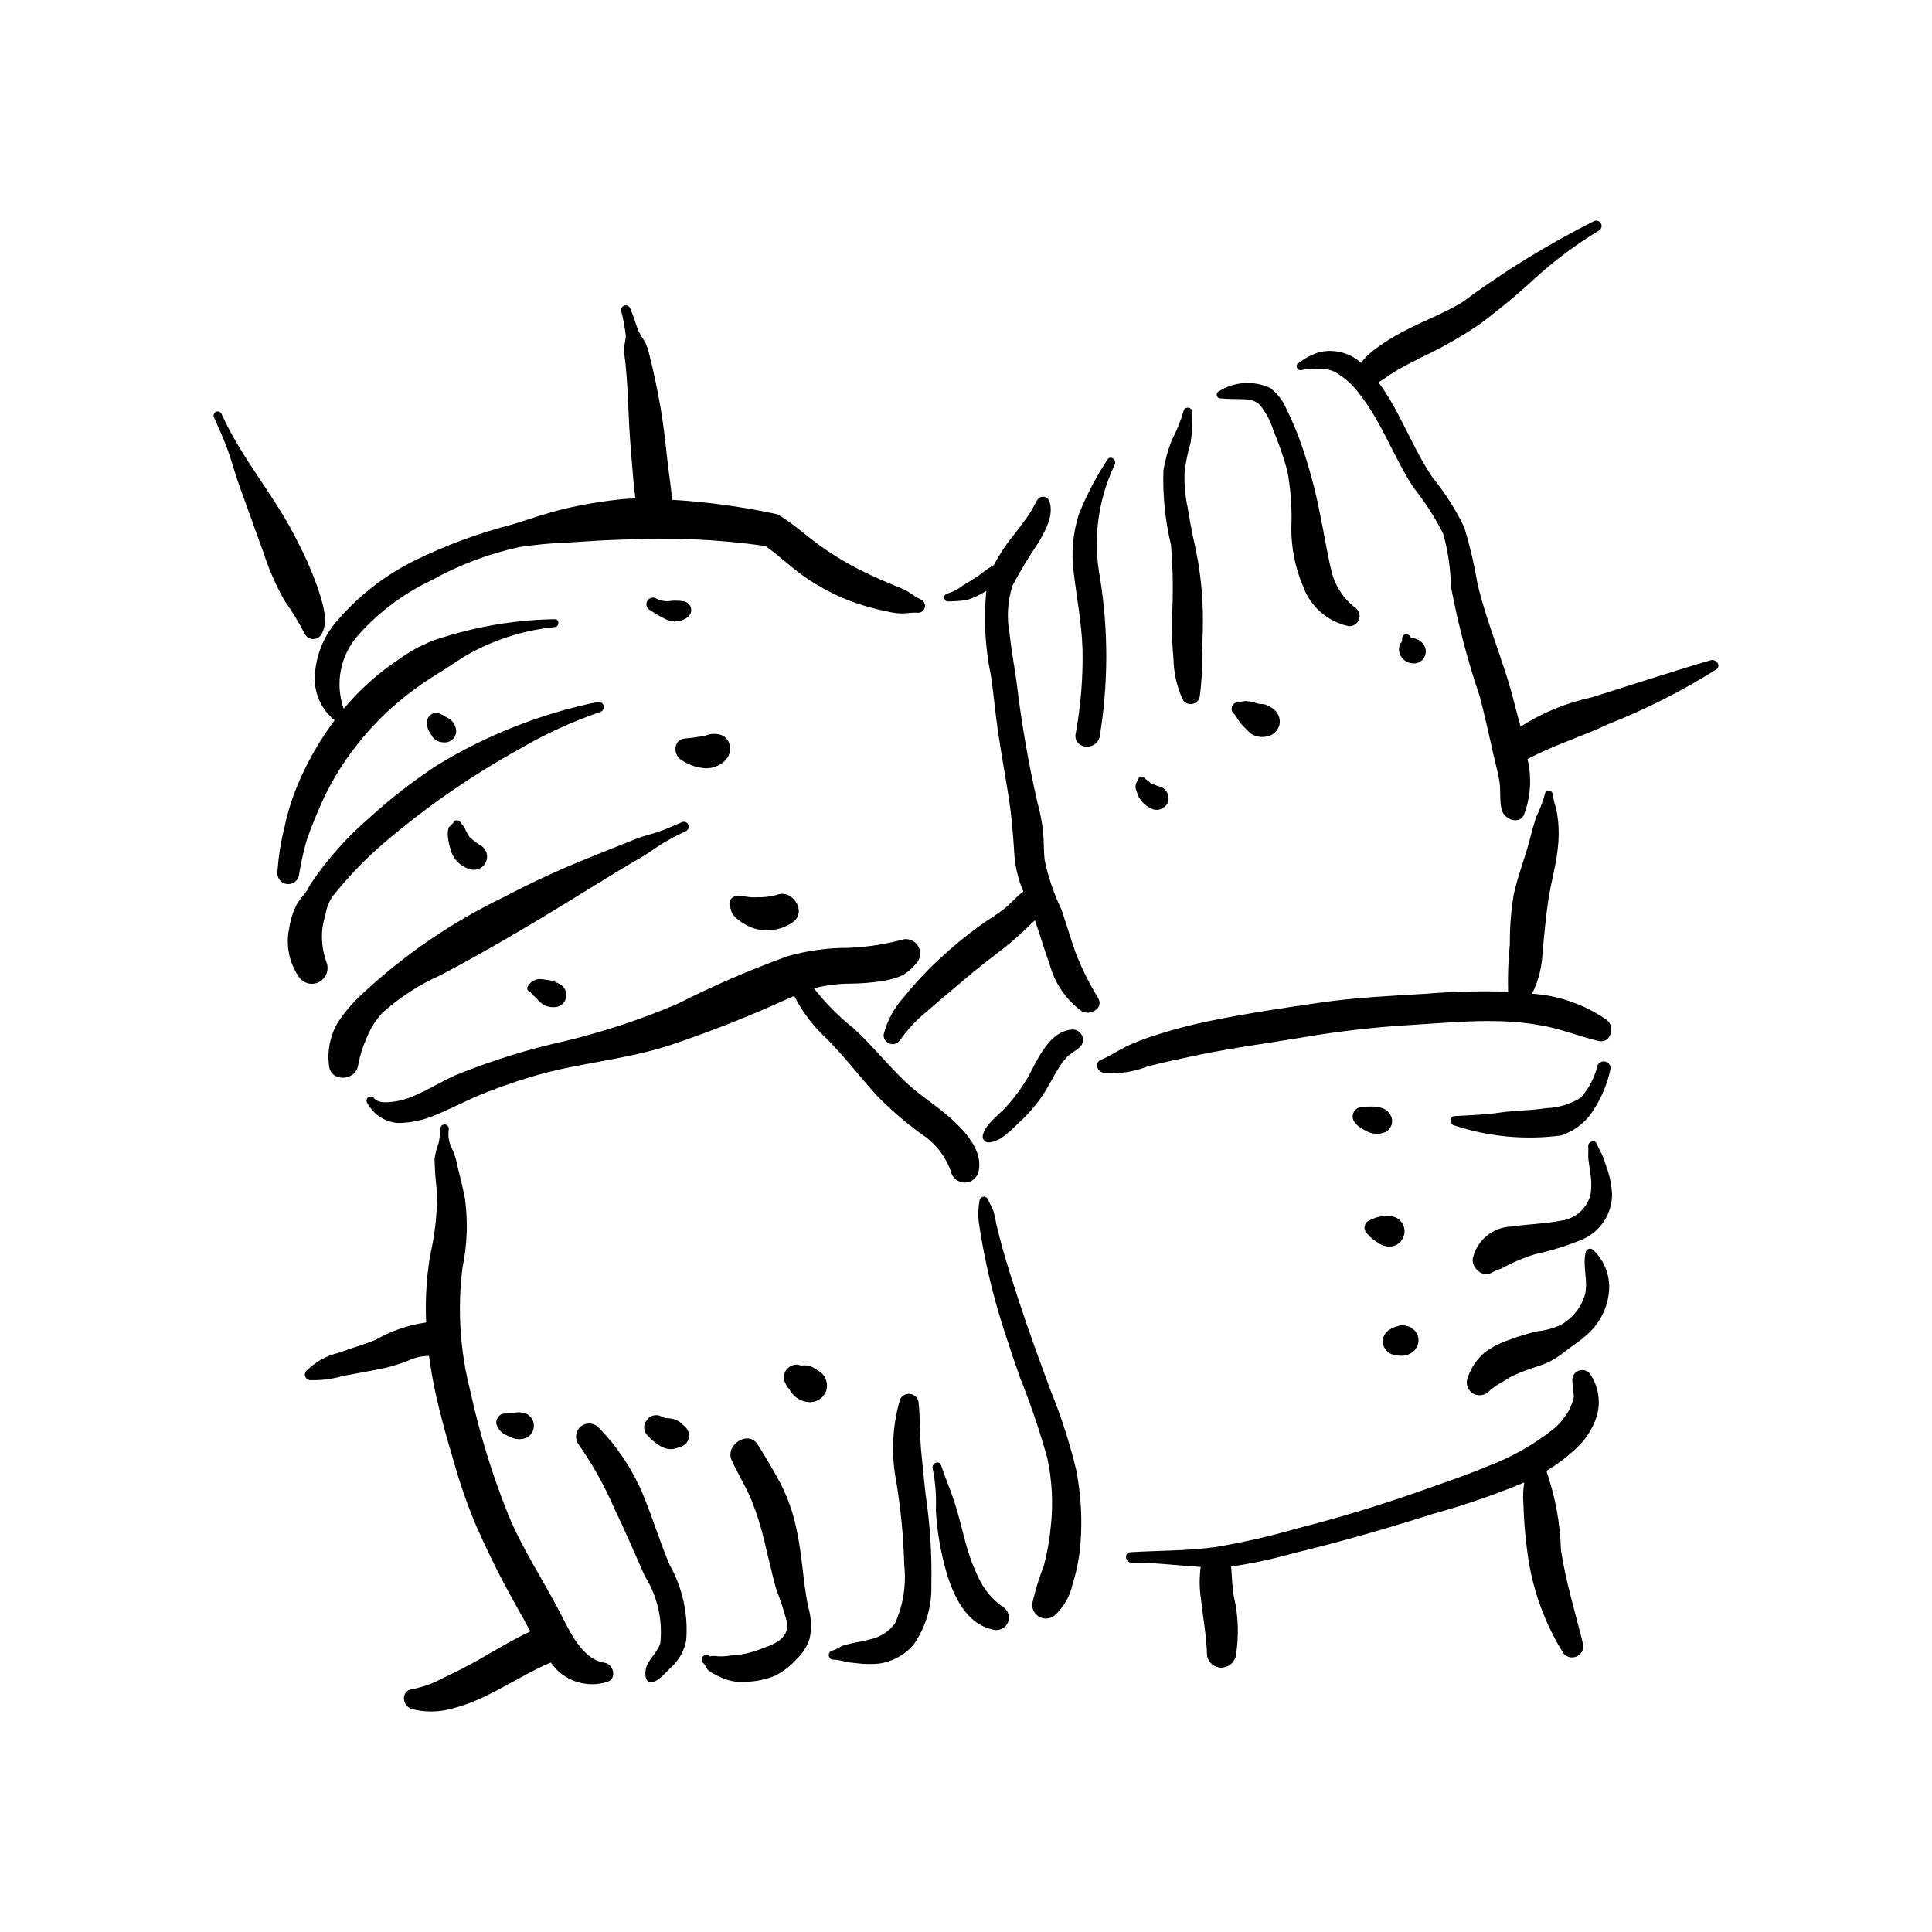 <?xml version="1.0" encoding="UTF-8"?>
<!-- Uploaded to: ICON Repo, www.iconrepo.com, Generator: ICON Repo Mixer Tools -->
<svg fill="#000000" width="800px" height="800px" version="1.1" viewBox="144 144 512 512" xmlns="http://www.w3.org/2000/svg">
 <g>
  <path d="m388.07 302.9c-1.195-0.609-2.344-1.316-3.426-2.109-1.191-0.652-2.43-1.211-3.707-1.668-2.289-0.953-4.574-1.938-6.812-3-4.582-2.16-8.953-4.738-13.059-7.703-3.684-2.672-7.047-5.816-10.984-8.117-9.207-2-18.555-3.289-27.961-3.852-0.352-3.867-0.973-7.727-1.387-11.586-0.488-4.551-0.992-9.07-1.812-13.578-0.812-4.492-1.727-8.969-2.863-13.387l-0.004-0.004c-0.227-1.102-0.586-2.168-1.07-3.18-0.621-0.922-1.191-1.875-1.715-2.856-0.844-2.047-1.391-4.184-2.297-6.227-0.266-0.551-0.891-0.832-1.477-0.66-0.59 0.168-0.969 0.738-0.898 1.348 0.559 2.148 0.973 4.328 1.234 6.531 0.059 1.191-0.391 2.301-0.445 3.473 0.016 1.129 0.117 2.258 0.305 3.371 0.461 4.406 0.707 8.832 0.871 13.258 0.172 4.445 0.473 8.859 0.867 13.285 0.289 3.254 0.488 6.582 0.961 9.84l-2.945 0.145v0.004c-5.344 0.512-10.645 1.383-15.871 2.609-4.613 1.074-9.113 2.707-13.641 4.094-9.02 2.324-17.781 5.559-26.145 9.656-8.141 4.047-15.348 9.754-21.152 16.75-3.102 3.887-4.918 8.641-5.195 13.605-0.305 4.59 1.648 9.043 5.231 11.93-4 5.352-7.32 11.176-9.887 17.344-1.473 3.57-2.617 7.269-3.41 11.051-0.984 3.906-1.605 7.894-1.859 11.914-0.129 1.543 0.984 2.918 2.523 3.106 1.539 0.191 2.953-0.871 3.199-2.402 0.5-3.129 1.184-6.223 2.043-9.27 1.039-3.031 2.269-5.965 3.527-8.906 2.508-5.785 5.762-11.215 9.672-16.16 3.871-4.988 8.352-9.473 13.336-13.348 2.609-2.043 5.336-3.934 8.164-5.66 2.984-1.789 5.742-3.871 8.801-5.543 6.91-3.738 14.5-6.059 22.32-6.824 1.152-0.125 1.172-2.094-0.027-2.082-7.203 0.109-14.375 0.973-21.398 2.574-3.617 0.82-7.188 1.824-10.703 3.004-3.559 1.398-6.91 3.262-9.977 5.543-5.199 3.535-9.883 7.777-13.906 12.609-1.176-3.312-1.434-6.883-0.742-10.332 0.688-3.449 2.297-6.644 4.656-9.254 5.391-6.047 11.938-10.945 19.262-14.41 7.32-4.094 15.211-7.082 23.41-8.867 4.379-0.652 8.789-1.055 13.215-1.207 4.773-0.328 9.555-0.637 14.34-0.766h0.004c12.57-0.633 25.176-0.059 37.641 1.711 3.863 2.777 7.269 6.137 11.246 8.766l-0.004 0.004c4.199 2.812 8.762 5.047 13.559 6.633 2.453 0.797 4.949 1.445 7.477 1.949 1.16 0.285 2.348 0.457 3.543 0.523 1.523 0.02 2.949-0.316 4.477-0.191v-0.004c0.879 0.066 1.68-0.508 1.902-1.363 0.223-0.855-0.203-1.746-1.004-2.113z"/>
  <path d="m302.48 330.01c-15.051 3.07-29.449 8.734-42.559 16.738-6.43 4.199-12.504 8.914-18.164 14.098-5.82 5.023-10.957 10.789-15.27 17.152-0.535 0.844-0.945 1.781-1.527 2.586-0.754 0.871-1.465 1.785-2.125 2.731-1.086 2.047-1.824 4.262-2.172 6.555-1.023 4.629-0.023 9.473 2.754 13.312 1.312 1.613 3.621 2.008 5.398 0.926 1.75-1.102 2.453-3.305 1.668-5.215-1.039-2.91-1.387-6.019-1.02-9.09 0.234-1.613 0.762-3.141 1.07-4.734 0.434-1.707 1.277-3.277 2.461-4.578 4.312-5.281 9.133-10.125 14.387-14.469 10.645-8.926 22.129-16.801 34.285-23.523 6.836-4.012 14.062-7.32 21.562-9.875 0.609-0.289 0.918-0.98 0.734-1.625-0.188-0.648-0.816-1.066-1.484-0.988z"/>
  <path d="m324.74 361.87c-1.863 0.805-3.707 1.648-5.621 2.34-2.215 0.805-4.457 1.262-6.656 2.141-3.902 1.562-7.812 3.098-11.703 4.684v0.004c-7.934 3.156-15.695 6.723-23.25 10.695-13.609 6.566-26.16 15.129-37.242 25.398-2.594 2.336-4.879 4.996-6.801 7.91-1.984 3.43-2.785 7.414-2.277 11.344 0.402 4.488 7.098 4.141 7.723-0.102 0.48-2.602 1.285-5.133 2.387-7.535 0.949-2.336 2.309-4.477 4.023-6.328 4.559-4.106 9.738-7.465 15.348-9.957 14.168-7.418 27.887-15.766 41.48-24.172 3.828-2.363 7.656-4.711 11.562-6.953 2.078-1.195 3.894-2.59 5.906-3.844 2-1.188 4.059-2.273 6.168-3.25 0.633-0.301 0.91-1.055 0.625-1.695-0.281-0.641-1.023-0.941-1.672-0.68z"/>
  <path d="m396.29 440.66c-3.777-3.465-8.383-6.246-12.031-9.672-4.785-4.488-9.074-9.91-14.008-14.441-3.914-3.113-7.449-6.676-10.539-10.613l0.582-0.176c2.957-0.719 5.992-1.082 9.035-1.086 2.914-0.023 5.82-0.266 8.699-0.723 1.738-0.27 3.434-0.754 5.047-1.445 1.582-0.93 2.965-2.16 4.07-3.621 0.875-1.23 0.941-2.863 0.164-4.16s-2.246-2.008-3.746-1.82c-4.84 1.324-9.812 2.094-14.828 2.289-5.434-0.016-10.844 0.734-16.066 2.234-9.996 3.621-19.762 7.848-29.246 12.66-9.492 4.019-19.293 7.269-29.309 9.715-10.121 2.219-20.035 5.305-29.629 9.227-3.707 1.691-7.184 3.902-10.953 5.453-1.664 0.734-3.426 1.23-5.231 1.477-1.762 0.188-3.988 0.516-5.258-1.008h0.004c-0.391-0.434-1.051-0.484-1.504-0.121-0.457 0.363-0.547 1.02-0.211 1.496 1.625 2.996 4.644 4.981 8.043 5.281 3.727-0.027 7.406-0.859 10.781-2.441 4.262-1.75 8.281-3.988 12.602-5.633 5.086-2.012 10.277-3.742 15.551-5.176 10.848-2.797 22.016-3.797 32.711-7.191 10.625-3.543 21.059-7.641 31.254-12.27l2.199-0.961c2.188 4.297 5.137 8.164 8.699 11.41 4.648 4.707 8.645 9.949 13.07 14.863 3.644 3.746 7.606 7.176 11.832 10.25 3.625 2.332 6.391 5.789 7.875 9.84 0.328 1.809 1.918 3.117 3.754 3.094 1.84-0.023 3.391-1.371 3.676-3.188 1.035-5.32-3.539-10.281-7.09-13.543z"/>
  <path d="m349.62 381.23c-1.652 0.418-3.356 0.602-5.062 0.547-0.746 0.059-1.492 0.035-2.234-0.074l-1.469-0.215-0.785 0.012-0.035 0.012h0.004c-0.781-0.246-1.633-0.02-2.188 0.586-0.555 0.602-0.707 1.473-0.395 2.227l0.133 0.293 0.234 0.961c0.352 0.797 0.906 1.484 1.605 2 1.242 1.027 2.652 1.836 4.164 2.394 3.519 1.133 7.367 0.574 10.422-1.508 4.094-2.703-0.059-9.16-4.394-7.234z"/>
  <path d="m335.17 338.79c-1.379-0.461-2.875-0.406-4.211 0.156-1.801 0.359-3.621 0.613-5.449 0.762-3.238 0.301-3.195 4.606-0.691 5.844 1.922 1.27 4.156 1.984 6.457 2.066 3.113-0.129 6.676-2.301 6.144-5.879-0.172-1.312-1.027-2.438-2.25-2.949z"/>
  <path d="m325.16 303.34c-1.332-0.211-2.688-0.219-4.019-0.027-1.219 0.07-2.426-0.219-3.477-0.832-0.809-0.301-1.715 0.035-2.137 0.785-0.422 0.754-0.23 1.699 0.445 2.234 1.465 1 3 1.891 4.594 2.668 1.895 0.91 4.141 0.641 5.769-0.684 0.715-0.602 1.008-1.559 0.754-2.453-0.254-0.895-1.012-1.559-1.93-1.691z"/>
  <path d="m292.83 405.13c-0.906-0.629-1.922-1.074-3-1.32l-2.082-0.305c-1.543-0.262-3.082 0.473-3.848 1.832-0.191 0.266-0.23 0.609-0.109 0.914 0.121 0.301 0.387 0.52 0.703 0.586l0.707 0.828 1.012 0.914c0.594 0.789 1.352 1.441 2.223 1.914 0.941 0.371 1.957 0.5 2.961 0.379 1.262-0.219 2.281-1.16 2.59-2.402 0.312-1.242-0.141-2.555-1.156-3.34z"/>
  <path d="m271.75 368.29c-1.207-0.688-2.324-1.523-3.324-2.488-0.965-1.172-1.074-2.609-2.207-3.551-0.23-0.941-1.766-1.309-2.086-0.195l-1.156 1.164c-0.27 0.645-0.375 1.348-0.297 2.039 0.051 1.234 0.277 2.457 0.672 3.629 0.637 2.906 2.984 5.125 5.922 5.602 1.539 0.148 2.988-0.734 3.562-2.172 0.574-1.434 0.133-3.074-1.086-4.027z"/>
  <path d="m264.64 336.55c-0.262-0.754-0.73-1.422-1.352-1.922l-0.746-0.418 0.07 0.039-0.41-0.23-0.219-0.133-0.402-0.273-1.008-0.477-0.129-0.055c-0.684-0.258-1.449-0.191-2.082 0.18-0.629 0.371-1.059 1.012-1.164 1.734-0.156 1.004 0.043 2.031 0.566 2.902l0.93 1.492h-0.004c0.715 0.832 1.75 1.32 2.848 1.34 1.066 0.113 2.113-0.336 2.769-1.184 0.637-0.867 0.766-2.012 0.332-2.996z"/>
  <path d="m304.2 584.64c-5.977-0.867-9.309-8.52-11.75-13.223-4.488-8.652-9.93-16.789-13.684-25.82-4.269-10.605-7.641-21.555-10.078-32.73-2.793-10.781-3.508-21.996-2.106-33.047 1.238-5.953 1.457-12.07 0.648-18.094-0.559-3.086-1.41-6.106-2.117-9.16-0.242-1.41-0.676-2.785-1.285-4.086-0.867-1.605-1.18-3.457-0.887-5.262 0.051-0.605-0.383-1.141-0.984-1.215-0.602-0.074-1.156 0.344-1.25 0.941-0.062 1.309-0.207 2.613-0.434 3.902-0.512 1.352-0.887 2.754-1.109 4.18 0.047 2.984 0.262 5.965 0.652 8.922 0.062 5.633-0.551 11.258-1.828 16.746-0.973 5.871-1.324 11.824-1.055 17.77-4.738 0.676-9.305 2.25-13.453 4.637-3.219 1.285-6.551 2.25-9.809 3.426-3.269 0.797-6.25 2.492-8.613 4.891-0.301 0.422-0.359 0.973-0.156 1.449 0.207 0.477 0.645 0.812 1.156 0.887 3.027 0.109 6.051-0.277 8.953-1.145 3.293-0.598 6.594-1.195 9.883-1.832 2.477-0.523 4.906-1.254 7.262-2.184 1.734-0.824 3.629-1.254 5.547-1.25 0.438 3.348 1.023 6.684 1.754 10.016 1.336 6.102 3.039 12.117 4.836 18.098v-0.004c1.617 5.789 3.598 11.465 5.938 17 2.402 5.375 4.891 10.645 7.68 15.84 2.125 3.961 4.379 7.852 6.504 11.809l0.133 0.242c-4.977 2.316-9.688 5.262-14.457 7.934-2.894 1.625-5.871 3.066-8.855 4.508l0.004 0.008c-2.5 1.348-5.191 2.309-7.977 2.848-3.195 0.402-2.719 4.672 0.066 5.316 3.062 0.762 6.262 0.801 9.344 0.121 3.57-0.836 7.027-2.098 10.297-3.754 5.742-2.746 11.121-6.258 16.98-8.75 3.324 4.828 9.414 6.914 15 5.137 2.633-0.848 1.656-4.723-0.75-5.07z"/>
  <path d="m321.49 558.77c-2.672-6.231-4.578-12.738-7.199-18.984h0.004c-2.738-6.441-6.644-12.32-11.523-17.34-1.227-1.414-3.348-1.605-4.809-0.438-1.457 1.172-1.73 3.285-0.617 4.789 3.68 5.254 6.816 10.875 9.363 16.766 2.898 5.973 5.484 12.066 8.176 18.129 3.324 5.289 4.769 11.543 4.102 17.754-0.684 2.262-2.648 3.863-3.594 6.012-0.52 1.184-0.805 4.625 1.398 4.344 1.75-0.227 3.629-2.602 4.852-3.75v-0.004c2.195-1.906 3.68-4.496 4.211-7.356 0.551-6.926-0.969-13.859-4.363-19.922z"/>
  <path d="m358.15 569.73c-1.395-6.875-1.555-13.859-3.125-20.727h0.004c-0.859-4.121-2.266-8.113-4.18-11.863-1.859-3.512-3.945-6.941-6.039-10.316-2.453-3.957-8.785 0.074-6.898 4.191 1.602 3.504 3.641 6.777 5.148 10.332v-0.004c1.457 3.59 2.629 7.289 3.5 11.062 1.027 4.156 1.941 8.336 3.055 12.469 1.133 2.918 2.106 5.894 2.922 8.914 0.793 5.066-4.512 6.266-8.105 7.644-2.195 0.758-4.492 1.195-6.816 1.297-1.07 0.195-2.164 0.27-3.254 0.219-0.586-0.113-1.184-0.148-1.777-0.102l-0.477 0.133-0.203-0.191h0.004c-0.555-0.379-1.312-0.254-1.711 0.285-0.402 0.539-0.305 1.301 0.223 1.719 0.574 0.504 0.73 1.309 1.293 1.863 0.934 0.711 1.957 1.289 3.047 1.719 2.191 1.102 4.656 1.559 7.098 1.309 2.555-0.082 5.078-0.609 7.453-1.562 2.168-1.074 4.106-2.551 5.719-4.352 1.637-1.527 2.856-3.441 3.543-5.57 0.57-2.812 0.426-5.727-0.422-8.469z"/>
  <path d="m382.5 514.93c-2.055 7.109-2.383 14.609-0.953 21.875 1.191 7.258 1.887 14.586 2.086 21.938 0.57 5.269-0.266 10.594-2.426 15.434-1.602 2.207-3.977 3.731-6.648 4.269-1.512 0.418-3.059 0.684-4.598 1l-2.188 0.516c-1.102 0.363-2.074 1.168-3.18 1.457l0.004-0.004c-0.637 0.133-1.062 0.738-0.965 1.379 0.094 0.645 0.676 1.098 1.32 1.039 1.188 0.055 2.363 0.273 3.492 0.656l2.769 0.301c1.863 0.234 3.742 0.266 5.613 0.094 3.586-0.473 6.871-2.242 9.242-4.973 3.277-4.672 4.941-10.277 4.746-15.98 0.168-8.02-0.344-16.035-1.535-23.969-0.418-3.945-0.848-7.894-1.195-11.844-0.371-4.191-0.195-8.445-0.68-12.609-0.195-1.125-1.105-1.984-2.238-2.117-1.133-0.133-2.215 0.492-2.668 1.539z"/>
  <path d="m361.38 507.59-1.473-0.93c-0.941-0.66-2.09-0.945-3.227-0.805l-0.258 0.051-0.906-0.246c-1.047-0.117-2.086 0.254-2.82 1.004-0.734 0.754-1.078 1.801-0.934 2.844 0.227 0.914 0.652 1.766 1.254 2.496 0.191 0.254 0.484 0.785-0.074-0.227l0.77 1.23c1.055 1.457 2.684 2.391 4.473 2.566 1.992 0.199 3.883-0.918 4.668-2.758 0.73-1.875 0.129-4.008-1.473-5.227z"/>
  <path d="m325.33 521.91-0.277-0.25-0.488-0.465c-0.863-0.758-1.945-1.215-3.086-1.305l-1.352-0.133-0.172-0.066-0.867-0.414c-1.062-0.441-2.285-0.262-3.176 0.469l-0.906 1.199-0.055 0.102c-0.449 1.062-0.266 2.289 0.473 3.176 1.004 1.164 2.188 2.16 3.504 2.949 1.027 0.668 2.254 0.965 3.473 0.84 0.793-0.188 1.57-0.43 2.332-0.727 1.012-0.441 1.715-1.387 1.84-2.484 0.113-1.113-0.359-2.207-1.242-2.891z"/>
  <path d="m283.3 518.57c-0.852-0.27-1.75-0.352-2.637-0.25l-1.148 0.113h-0.086l-1.125 0.004-1.359 0.328v0.004c-0.973 0.457-1.543 1.492-1.41 2.559 0.41 1.434 1.469 2.586 2.863 3.109l1.469 0.664h-0.004c1.152 0.406 2.41 0.391 3.551-0.039 1.277-0.586 2.086-1.875 2.062-3.281-0.023-1.406-0.875-2.664-2.172-3.207z"/>
  <path d="m429.2 533.53c-1.703-7.098-3.941-14.059-6.703-20.82-2.894-7.879-5.824-15.754-8.418-23.738-1.504-4.621-3.039-9.246-4.34-13.93-0.605-2.168-1.16-4.348-1.672-6.543-0.203-1.195-0.473-2.379-0.797-3.547-0.375-1.09-1.047-2.086-1.488-3.16-0.219-0.461-0.715-0.723-1.219-0.648s-0.898 0.469-0.977 0.973c-0.32 1.781-0.402 3.594-0.25 5.394 0.289 2.074 0.625 4.144 1.008 6.207 0.734 4.019 1.602 8.027 2.609 11.992 2 7.856 4.648 15.586 7.316 23.234 2.781 6.961 5.195 14.062 7.234 21.277 1.32 6.019 1.648 12.215 0.965 18.34-0.324 3.492-0.938 6.953-1.832 10.344-1.277 3.266-2.305 6.621-3.078 10.039-0.137 1.441 0.59 2.824 1.852 3.531 1.266 0.703 2.824 0.59 3.977-0.285 2.496-2.234 4.211-5.215 4.891-8.496 1.027-3.285 1.707-6.668 2.027-10.094 0.566-6.707 0.191-13.461-1.105-20.07z"/>
  <path d="m410.11 570.08c-2.484-1.672-4.551-3.891-6.047-6.484-1.707-3.262-3.059-6.703-4.031-10.254-1.078-3.875-1.945-7.816-3.207-11.637-1.059-3.207-2.402-6.219-3.441-9.418-0.48-1.473-2.644-0.484-2.195 0.969 0.715 3.594 0.988 7.262 0.82 10.922 0.242 4.336 0.863 8.645 1.859 12.871 1.715 7.367 5.207 17.602 13.891 18.914v0.004c1.461 0.137 2.836-0.703 3.379-2.062 0.543-1.363 0.125-2.922-1.027-3.824z"/>
  <path d="m228.35 300.2c-1.48-4.269-3.277-8.426-5.367-12.434-5.797-11.969-14.844-21.969-20.273-34.07-0.246-0.555-0.895-0.809-1.453-0.562-0.555 0.246-0.809 0.895-0.562 1.453 1.293 2.945 2.644 5.828 3.727 8.859s1.879 6.188 2.992 9.227c2.16 5.898 4.231 11.828 6.394 17.727 1.438 4.465 3.328 8.773 5.644 12.852 1.977 2.742 3.734 5.637 5.254 8.656 0.43 0.898 1.344 1.461 2.34 1.445 0.996-0.016 1.887-0.613 2.289-1.523 1.828-3.305 0.031-8.363-0.984-11.629z"/>
  <path d="m412.34 299.15c2.059-3.875 4.328-7.637 6.797-11.262 1.855-3.16 4.359-7.543 2.883-11.246h-0.004c-0.254-0.562-0.789-0.949-1.402-1.016-0.613-0.07-1.219 0.191-1.59 0.68-0.859 1.309-1.453 2.742-2.34 4.039-1.164 1.707-2.445 3.367-3.699 5.012-2.156 2.59-4.031 5.402-5.602 8.383l-0.688 0.387c-1.25 0.734-2.359 1.734-3.566 2.543-1.289 0.863-2.582 1.664-3.914 2.453v-0.004c-1.227 0.98-2.629 1.719-4.133 2.172-0.555 0.102-0.934 0.625-0.852 1.188 0.082 0.559 0.594 0.953 1.156 0.891 1.652 0.008 3.305-0.129 4.938-0.402 1.672-0.516 3.269-1.258 4.742-2.203l0.32-0.195c-0.738 7.535-0.324 15.141 1.234 22.555 0.742 5.031 1.164 10.102 1.918 15.137 0.832 5.551 1.824 11.082 2.711 16.625 0.848 5.316 1.273 10.637 1.594 16.012v-0.004c0.285 3.234 1.082 6.398 2.363 9.379-1.789 1.199-3.281 3.137-4.91 4.426-2.106 1.668-4.434 3.059-6.625 4.613v0.004c-3.699 2.676-7.227 5.574-10.566 8.688-3.387 3.117-6.535 6.484-9.418 10.074-2.641 2.836-4.531 6.281-5.504 10.027-0.105 1.051 0.496 2.047 1.48 2.438 0.98 0.391 2.102 0.086 2.75-0.746 2.062-2.969 4.543-5.617 7.363-7.875 3.184-2.856 6.535-5.527 9.773-8.324 3.445-2.981 7.074-5.688 10.664-8.492 2.094-1.637 4.086-3.461 6.019-5.285l2.023-1.938c1.387 3.859 2.481 7.828 3.914 11.672 1.328 4.988 4.324 9.367 8.492 12.414 2.164 1.309 5.953-0.723 4.356-3.481-2.207-3.613-4.113-7.402-5.703-11.324-1.516-4.004-2.621-8.141-4.039-12.18-2.016-4.195-3.512-8.621-4.457-13.176-0.23-2.461-0.16-4.945-0.383-7.41-0.293-2.547-0.781-5.07-1.461-7.543-2.418-10.523-4.266-21.164-5.543-31.883-0.594-4.352-1.422-8.664-1.883-13.035h0.004c-0.812-4.262-0.543-8.656 0.785-12.785z"/>
  <path d="m437.49 265.81c-3.023 4.559-5.562 9.414-7.582 14.496-1.59 4.984-2.055 10.254-1.363 15.438 0.805 6.793 2.129 13.426 2.328 20.289h0.004c0.156 7.508-0.449 15.016-1.816 22.398-0.727 4.106 5.504 4.75 6.359 0.781h0.004c2.293-13.855 2.336-27.992 0.125-41.859-1.969-10.199-0.629-20.762 3.828-30.145 0.727-1.293-1.125-2.715-1.887-1.398z"/>
  <path d="m457.63 252.99c-0.754 2.66-1.797 5.227-3.106 7.66-1.02 2.613-1.762 5.328-2.211 8.098-0.207 6.617 0.469 13.234 2.016 19.676 0.547 6.625 0.621 13.277 0.223 19.914-0.031 3.438 0.117 6.875 0.434 10.297 0.082 3.648 0.883 7.246 2.363 10.582 0.465 0.961 1.496 1.508 2.551 1.352 1.055-0.156 1.887-0.98 2.051-2.031 0.473-3.309 0.648-6.652 0.531-9.992 0.102-3.352 0.316-6.68 0.301-10.035v0.004c0.027-6.793-0.699-13.562-2.172-20.191-0.742-3.223-1.328-6.519-1.867-9.785v-0.004c-0.664-3.106-0.938-6.281-0.816-9.453 0.324-2.664 0.863-5.293 1.613-7.871 0.391-2.621 0.531-5.277 0.418-7.926 0.039-0.617-0.41-1.16-1.027-1.234-0.613-0.078-1.184 0.336-1.301 0.941z"/>
  <path d="m503.28 305.15c-3.34-2.516-5.66-6.156-6.531-10.246-1.195-5.141-2-10.328-3.086-15.492-1.148-5.75-2.672-11.418-4.562-16.973-1.207-3.535-2.644-6.988-4.309-10.336-0.922-2.082-2.356-3.898-4.164-5.281-4.398-2.035-9.527-1.703-13.629 0.883-0.391 0.184-0.613 0.605-0.551 1.031 0.062 0.43 0.398 0.766 0.824 0.828 2.25 0.25 4.434 0.125 6.672 0.266 1.395-0.031 2.75 0.449 3.812 1.348 1.676 2.027 2.934 4.367 3.699 6.887 1.473 3.492 2.715 7.082 3.707 10.742 0.918 4.969 1.273 10.023 1.055 15.074-0.031 5.289 1.016 10.531 3.07 15.41 1.91 5.398 6.484 9.426 12.086 10.637 1.184 0.109 2.297-0.57 2.738-1.676 0.441-1.105 0.102-2.367-0.832-3.102z"/>
  <path d="m597.33 318.97c-10.574 3.102-21.051 6.566-31.578 9.852v0.004c-6.676 1.426-13.039 4.047-18.781 7.734-0.535-1.988-1.098-3.973-1.582-5.945-2.656-10.809-7.273-21.059-9.824-31.883h0.004c-0.852-5.031-2.016-10.004-3.484-14.891-2.262-4.746-5.09-9.199-8.422-13.262-5.457-8.043-8.551-17.422-14.348-25.27 1.512-0.855 2.926-1.992 4.356-2.856 2.297-1.383 4.734-2.594 7.125-3.805v0.004c5.223-2.457 10.254-5.309 15.047-8.527 5.324-3.949 10.426-8.188 15.289-12.695 5.102-4.598 10.625-8.703 16.496-12.262 0.695-0.332 1.004-1.156 0.691-1.859-0.312-0.707-1.129-1.035-1.84-0.742-12.277 6.18-24.004 13.402-35.047 21.586-4.852 2.914-10.219 4.906-15.227 7.527-2.684 1.375-5.254 2.965-7.684 4.758-1.465 1.035-2.758 2.293-3.84 3.727-3.035-2.742-7.238-3.789-11.207-2.797-1.973 0.68-3.82 1.672-5.473 2.941-0.836 0.52-0.164 2 0.773 1.77v0.004c1.734-0.324 3.5-0.434 5.262-0.328 1.273-0.027 2.539 0.242 3.691 0.793 2.68 1.531 4.992 3.633 6.773 6.152 5.801 7.465 8.906 16.551 14.047 24.434 3.047 3.824 5.699 7.945 7.914 12.305 1.273 4.535 1.957 9.211 2.039 13.918 1.863 9.898 4.418 19.652 7.644 29.191 1.316 5.004 2.441 10.086 3.566 15.137 0.539 2.414 1.219 4.785 1.633 7.227 0.434 2.559-0.008 5.148 0.605 7.644 0.582 2.387 4.332 4.215 5.875 1.473 1.832-4.734 2.176-9.922 0.98-14.855 6.852-3.699 14.309-5.922 21.344-9.242 9.984-3.945 19.582-8.801 28.672-14.512 1.441-1.043-0.051-2.871-1.492-2.449z"/>
  <path d="m569.89 414.35c-5.863-4.109-12.738-6.535-19.879-7.012 1.715-3.422 2.66-7.172 2.773-10.996 0.469-4.594 0.848-9.184 1.527-13.758 0.688-4.656 2.062-9.176 2.531-13.875 0.266-2.289 0.301-4.598 0.098-6.894-0.121-1.172-0.301-2.34-0.539-3.492-0.402-1.195-0.703-2.426-0.891-3.672 0.012-1.316-1.945-1.633-2.086-0.254v-0.004c-0.543 2.062-1.301 4.066-2.254 5.977-0.773 2.25-1.34 4.5-1.953 6.793-1.246 4.664-3.055 9.203-4.074 13.918-0.711 4.305-1.047 8.668-1.008 13.031-0.426 4.215-0.586 8.453-0.477 12.688-7.375-0.215-14.754-0.023-22.109 0.574-9.289 0.555-18.473 0.988-27.699 2.328-9.559 1.387-19.172 2.812-28.641 4.734-5.449 1.09-10.824 2.512-16.094 4.266-2.309 0.73-4.559 1.621-6.738 2.664-2.246 1.125-4.262 2.512-6.602 3.481-1.793 0.742-1.074 3.023 0.504 3.418 4.066 0.418 8.176-0.168 11.969-1.699 4.473-1.109 8.977-2.094 13.488-3.027 9.293-1.926 18.742-3.144 28.094-4.723 9.258-1.566 18.59-2.629 27.957-3.184 7.82-0.465 15.664-1.234 23.508-1.008 4.277 0.094 8.535 0.57 12.727 1.426 4.637 0.984 9.039 2.754 13.652 3.828 3.191 0.746 4.414-3.769 2.215-5.527z"/>
  <path d="m427.99 416.86c-5.832 0.434-8.969 7.777-11.348 12.184v0.004c-1.656 2.918-3.629 5.644-5.883 8.133-1.992 2.301-5.723 4.691-6.324 7.797-0.105 0.875 0.516 1.668 1.387 1.777 3.223-0.031 6.035-3.195 8.25-5.277 2.481-2.266 4.668-4.828 6.516-7.629 1.379-2.148 2.492-4.461 3.852-6.625 0.672-1.148 1.477-2.215 2.394-3.176 0.973-0.957 2.191-1.559 3.223-2.438h0.004c0.906-0.773 1.199-2.051 0.723-3.141-0.477-1.094-1.609-1.746-2.793-1.609z"/>
  <path d="m567.36 426.36c-0.75 3.133-2.246 6.035-4.352 8.465-2.812 1.789-6.059 2.773-9.387 2.848-3.988 0.672-8.062 0.566-12.055 1.16-3.965 0.586-8.078 0.719-12.078 0.934-1.473 0.078-1.344 2.324 0.031 2.519v0.004c9.09 2.988 18.738 3.883 28.219 2.609 3.777-1.254 6.957-3.867 8.918-7.332 1.988-3.164 3.394-6.664 4.148-10.324 0.078-0.879-0.492-1.684-1.348-1.902s-1.742 0.215-2.098 1.02z"/>
  <path d="m569.95 453.86-1.082-3.133c-0.465-1.273-1.238-2.316-1.691-3.578-0.48-1.328-2.394-0.625-2.281 0.66 0.102 1.18-0.086 2.293 0.047 3.469l0.457 3.336v-0.004c0.371 1.98 0.402 4.008 0.098 6-0.926 3.594-3.914 6.285-7.582 6.836-4.391 0.879-8.867 0.926-13.281 1.602-4.988 0.105-9.262 3.609-10.34 8.484-0.312 2.469 2.59 5.191 5.027 3.727l0.867-0.441 1.594-0.617 2.492-1.266-0.004 0.004c2.102-1.008 4.277-1.863 6.5-2.555 4.305-0.926 8.516-2.242 12.582-3.93 4.66-2.019 7.727-6.555 7.859-11.633-0.078-2.371-0.5-4.715-1.262-6.961z"/>
  <path d="m566.08 475.14c-0.297-0.215-0.668-0.281-1.02-0.18-0.348 0.098-0.633 0.348-0.773 0.684-1.008 3.644 0.586 7.445-0.188 11.207h0.004c-0.965 3.512-3.305 6.484-6.488 8.25-1.988 0.93-4.121 1.512-6.305 1.715-2.481 0.59-4.922 1.34-7.309 2.238-2.277 0.762-4.434 1.852-6.398 3.231-2.152 1.805-3.766 4.164-4.664 6.824-0.625 1.594 0.023 3.41 1.523 4.242 1.496 0.809 3.359 0.418 4.41-0.922 0.969-0.812 2.019-1.52 3.141-2.106 0.891-0.609 1.82-1.164 2.777-1.66 2.215-1.039 4.508-1.91 6.852-2.609 2.477-0.797 4.785-2.043 6.812-3.676 1.965-1.59 4.164-2.879 6.019-4.598v-0.004c3.172-2.719 5.246-6.504 5.824-10.645 0.695-4.453-0.891-8.957-4.219-11.992z"/>
  <path d="m565.3 508c-0.75-0.883-1.992-1.172-3.055-0.707s-1.699 1.57-1.562 2.723l0.402 4.133-0.188 1.008-0.766 1.879c-0.441 0.992-1.02 1.922-1.711 2.762-0.773 1.094-1.699 2.07-2.746 2.91-5.219 4.156-11.062 7.465-17.312 9.805-5.586 2.363-11.332 4.289-17.043 6.316-11.137 3.953-22.328 7.348-33.781 10.281-7.141 2.07-14.398 3.711-21.73 4.922-7.394 0.984-14.797 0.863-22.223 1.32-1.852 0.113-1.367 2.848 0.418 2.812 6.109-0.113 12.133 0.754 18.207 1.09l-0.004-0.004c-0.395 2.84-0.371 5.719 0.07 8.551 0.547 4.938 1.473 9.906 1.602 14.871v-0.004c0.281 1.914 1.945 3.316 3.879 3.273 1.914-0.055 3.512-1.473 3.797-3.367 0.82-5.223 0.613-10.555-0.617-15.699-0.336-2.394-0.492-4.789-0.633-7.199l-0.047-0.527c5.418-0.785 10.777-1.922 16.047-3.402 12.574-3.027 24.914-6.586 37.242-10.488h-0.004c8.305-2.289 16.457-5.09 24.418-8.383-0.309 1.762-0.391 3.551-0.254 5.332 0.117 4.516 0.488 9.02 1.109 13.488 1.258 9.406 4.504 18.434 9.523 26.484 0.848 1.008 2.258 1.336 3.465 0.809 1.211-0.527 1.926-1.785 1.766-3.09-2.016-8.375-4.606-16.551-5.894-25.09-0.215-7.156-1.52-14.238-3.871-21.004 2.535-1.504 4.914-3.258 7.102-5.238 2.875-2.398 5.027-5.551 6.211-9.102 1.191-3.898 0.523-8.125-1.816-11.465z"/>
  <path d="m453.45 354.39c-0.215-0.574-0.582-1.078-1.066-1.453-0.438-0.324-0.953-0.527-1.492-0.598l-0.086-0.023-1.824-0.746-0.129-0.07-0.18-0.238-1.145-0.855v-0.004c-0.223-0.422-0.703-0.645-1.172-0.547-0.469 0.102-0.816 0.496-0.852 0.977-0.582 0.734-0.734 1.723-0.402 2.602l0.625 1.688c0.812 1.457 2.082 2.606 3.609 3.269 1.055 0.43 2.258 0.254 3.144-0.465 1.113-0.805 1.516-2.273 0.969-3.535z"/>
  <path d="m480.63 331.38c0.938 0.488-0.738-0.445-0.914-0.527v0.004c-0.582-0.234-1.211-0.336-1.836-0.305l-0.512-0.094-0.93-0.273c-0.859-0.281-1.762-0.41-2.664-0.375l-0.887 0.137h-0.109c-0.484-0.027-0.965 0.082-1.391 0.316-0.48 0.223-0.832 0.652-0.957 1.168-0.125 0.516-0.012 1.059 0.312 1.477l0.719 0.723-0.004 0.004c0.551 1.062 1.258 2.043 2.098 2.898l1.109 1.109 0.812 0.781h-0.004c1.258 0.801 2.777 1.074 4.234 0.754 1.801-0.289 3.199-1.723 3.445-3.527 0.148-1.812-0.859-3.523-2.523-4.269z"/>
  <path d="m521.18 314.67c-0.652-0.824-1.586-1.371-2.621-1.539l-0.668-0.031c-0.223-1.246-2.188-1.441-2.309-0.012l-0.027 0.906h-0.004c-0.508 0.531-0.793 1.238-0.797 1.973-0.02 0.555 0.086 1.105 0.309 1.613 0.746 1.543 2.398 2.438 4.102 2.211 1.113-0.18 2.051-0.938 2.465-1.988 0.414-1.051 0.242-2.242-0.449-3.133z"/>
  <path d="m512.28 439.16c-1.117-1.824-3.797-2.008-5.719-1.895l-0.004-0.004c-0.727-0.016-1.453 0.047-2.168 0.18-1.227 0.309-2.039 1.473-1.91 2.731 0.242 1.676 2.059 2.797 3.492 3.473 1.543 0.938 3.445 1.086 5.113 0.398 0.879-0.422 1.52-1.215 1.75-2.16 0.234-0.945 0.027-1.945-0.555-2.723z"/>
  <path d="m513.71 466.57c-1.188-0.426-2.477-0.5-3.703-0.211-0.824 0.109-1.625 0.363-2.359 0.75l-0.316 0.082-0.957 0.516c-0.879 0.746-1.023 2.051-0.324 2.973l0.66 0.652c0.504 0.609 1.105 1.133 1.781 1.547l1.117 0.762v0.004c0.652 0.355 1.363 0.594 2.102 0.695 2.008 0.227 3.871-1.059 4.375-3.016s-0.508-3.984-2.375-4.754z"/>
  <path d="m519.91 499.27c0.02-0.496-0.062-0.988-0.234-1.449l-0.605-1.062-0.203-0.215-1.148-0.859-1.09-0.34c-0.5-0.125-1.02-0.156-1.531-0.086l-0.137 0.012-1.5 0.457-0.52 0.254-0.223 0.109-0.891 0.531-0.648 0.676-0.469 0.836 0.004-0.008c-0.484 1.215-0.281 2.598 0.535 3.617 0.406 0.484 0.922 0.867 1.504 1.121l0.984 0.246 0.266 0.043 0.566 0.09 0.266 0.043 1.16-0.008 0.148-0.031 1.211-0.336 0.75-0.426 0.578-0.461 0.102-0.094 0.129-0.141 0.133-0.156 0.113-0.148 0.102-0.145 0.125-0.203 0.07-0.117 0.102-0.203 0.082-0.172 0.012-0.027 0.012-0.031 0.242-0.941z"/>
 </g>
</svg>